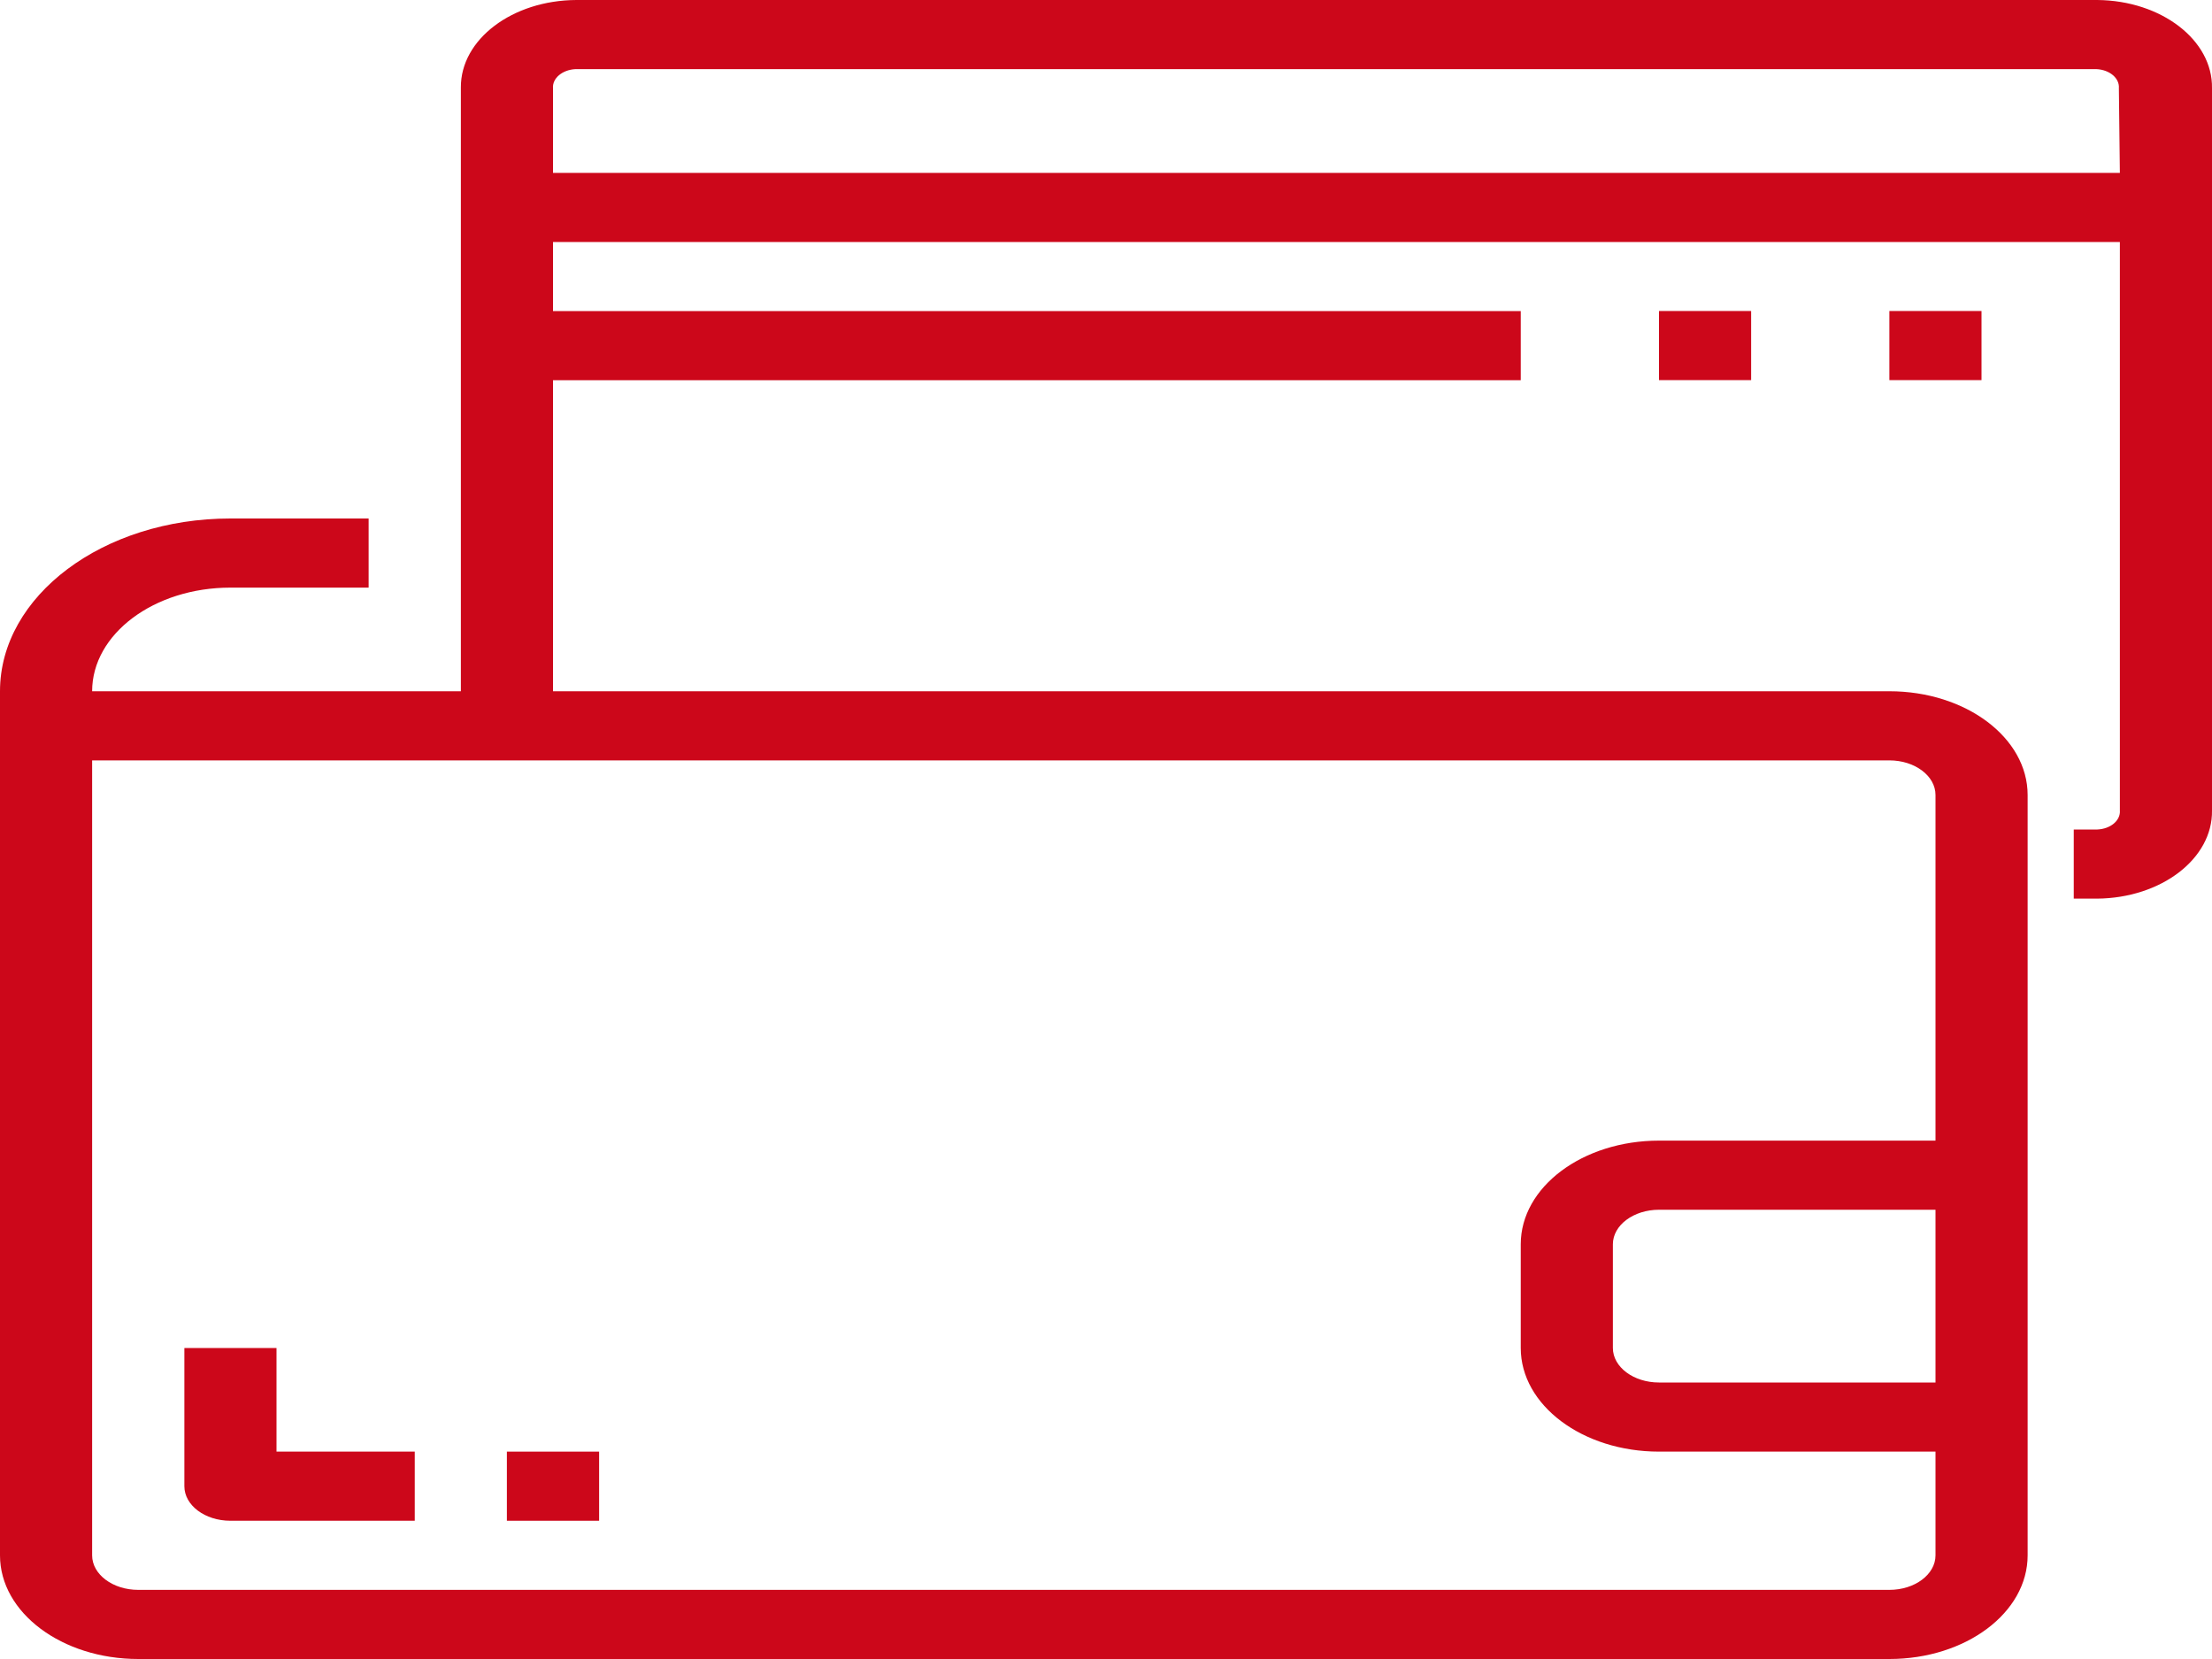 <?xml version="1.0" encoding="UTF-8"?> <svg xmlns="http://www.w3.org/2000/svg" width="20" height="15" viewBox="0 0 20 15" fill="none"><g clip-path="url(#clip0_39_326)"><path d="M20 7.328V0.797C20.007 0.362 19.542 0.005 18.963 0C18.962 0 18.962 0 18.962 0H5.212C4.633 0.002 4.164 0.356 4.167 0.791C4.167 0.793 4.167 0.795 4.167 0.797V6.25H0.833C0.833 5.732 1.393 5.313 2.083 5.313H3.333V4.688H2.083C0.933 4.688 0 5.387 0 6.25V14.063C0 14.581 0.56 15 1.25 15H17.083C17.774 15 18.333 14.581 18.333 14.063V7.188C18.333 6.67 17.774 6.25 17.083 6.25H5V3.438H13.75V2.813H5V2.188H19.167V7.328C19.174 7.418 19.083 7.495 18.963 7.5C18.963 7.5 18.963 7.5 18.962 7.5H18.75V8.125H18.962C19.542 8.12 20.007 7.763 20 7.328C20 7.328 20 7.328 20 7.328ZM17.5 12.5H15C14.77 12.5 14.583 12.36 14.583 12.188V11.25C14.583 11.078 14.77 10.938 15 10.938H17.5V12.5ZM17.083 6.875C17.313 6.875 17.5 7.015 17.5 7.188V10.313H15C14.31 10.313 13.75 10.732 13.75 11.25V12.188C13.75 12.706 14.31 13.125 15 13.125H17.5V14.063C17.5 14.235 17.313 14.375 17.083 14.375H1.25C1.02 14.375 0.833 14.235 0.833 14.063V6.875H17.083ZM5 1.563V0.797C4.993 0.708 5.084 0.631 5.203 0.625C5.204 0.625 5.204 0.625 5.204 0.625H18.954C19.074 0.63 19.165 0.707 19.158 0.797C19.158 0.797 19.158 0.797 19.158 0.797L19.167 1.563L5 1.563Z" fill="#CC071A"></path><path d="M2.083 13.75H3.75V13.125H2.5V12.188H1.667V13.438C1.667 13.61 1.853 13.75 2.083 13.75Z" fill="#CC071A"></path><path d="M5.417 13.125H4.583V13.75H5.417V13.125Z" fill="#CC071A"></path><path d="M17.916 2.812H17.083V3.437H17.916V2.812Z" fill="#CC071A"></path><path d="M15.833 2.812H15V3.437H15.833V2.812Z" fill="#CC071A"></path></g><defs><clipPath id="clip0_39_326"><rect width="20" height="15" fill="white"></rect></clipPath></defs></svg> 